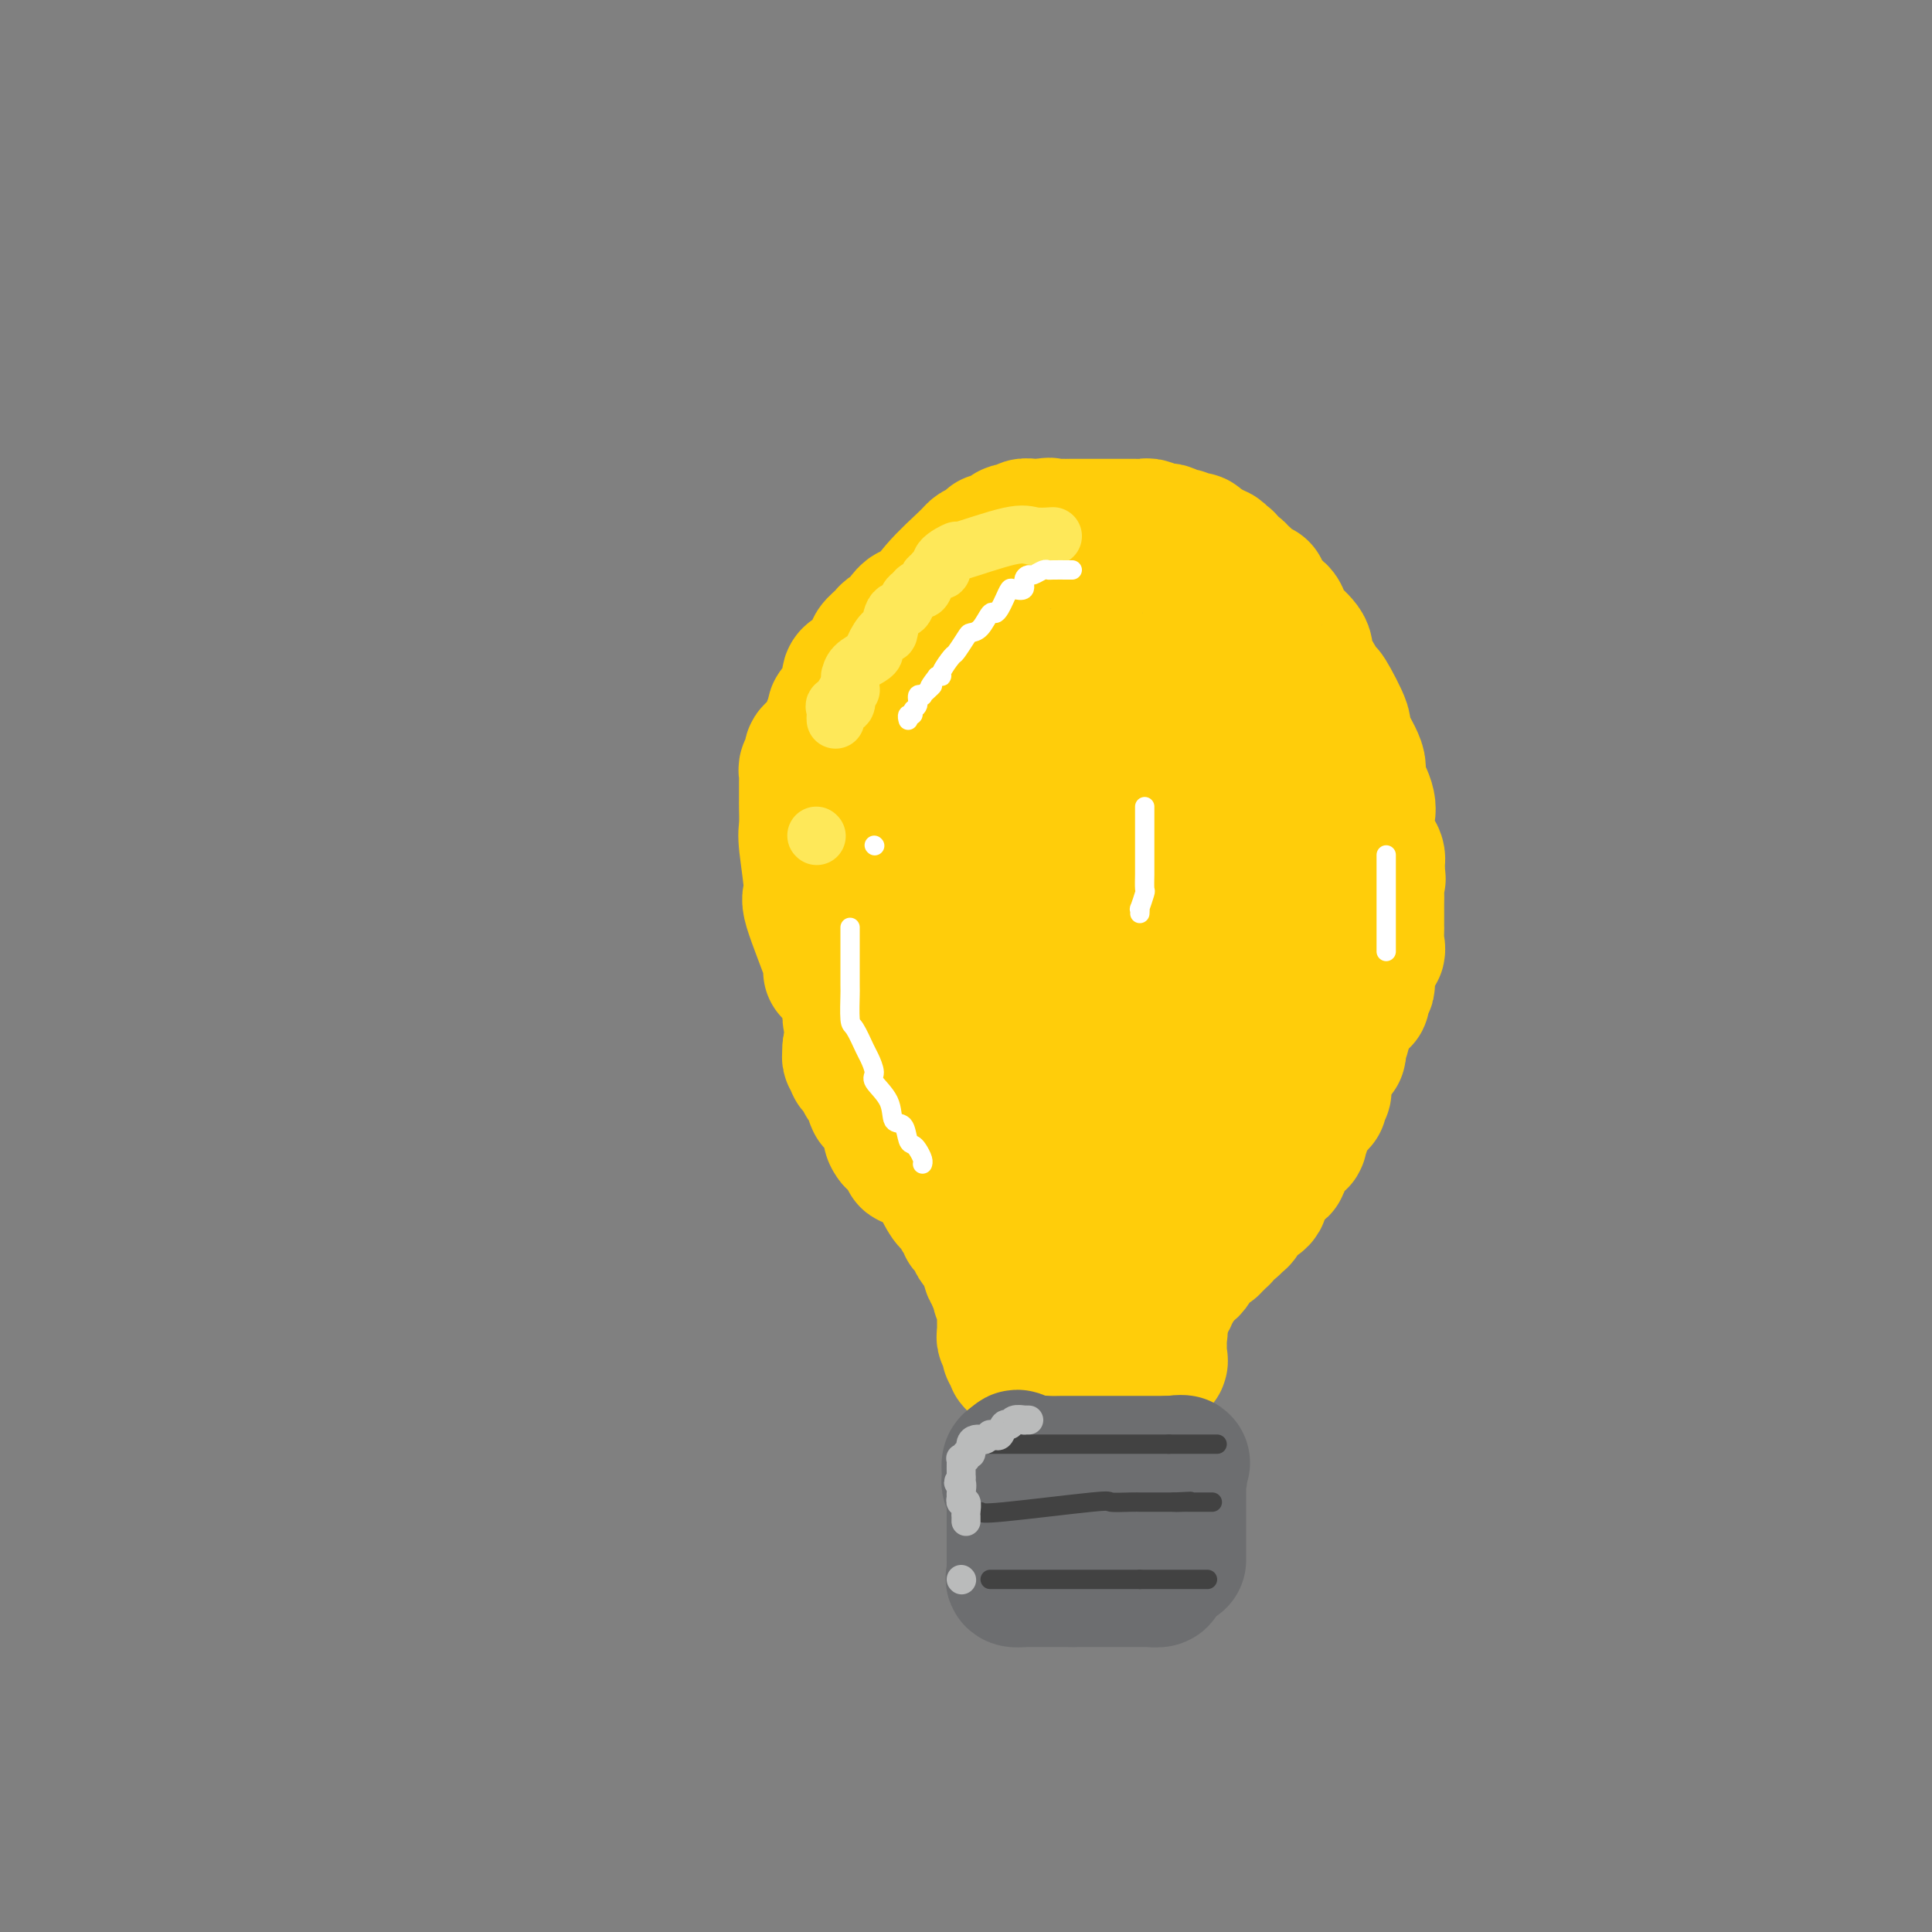 <svg viewBox='0 0 400 400' version='1.1' xmlns='http://www.w3.org/2000/svg' xmlns:xlink='http://www.w3.org/1999/xlink'><rect x="0" y="0" width="400" height="400" fill="#808080" stroke="none"/><g fill='none' stroke='#FFCD0A' stroke-width='28' stroke-linecap='round' stroke-linejoin='round'><path d='M210,279c0.000,-0.333 0.000,-0.667 0,-1c0.000,-0.333 0.000,-0.667 0,-1c0.000,-0.333 0.000,-0.666 0,-1c0.000,-0.334 0.000,-0.671 0,-1c0.000,-0.329 0.000,-0.651 0,-1c0.000,-0.349 0.000,-0.726 0,-1c0.000,-0.274 0.000,-0.443 0,-1c0.000,-0.557 -0.000,-1.500 0,-2c0.000,-0.500 0.000,-0.558 0,-1c0.000,-0.442 0.000,-1.269 0,-2c0.000,-0.731 0.000,-1.365 0,-2'/><path d='M210,265c-0.001,-2.343 -0.004,-1.202 0,-1c0.004,0.202 0.015,-0.536 0,-1c-0.015,-0.464 -0.056,-0.654 0,-1c0.056,-0.346 0.207,-0.849 0,-1c-0.207,-0.151 -0.774,0.051 -1,0c-0.226,-0.051 -0.112,-0.354 0,-1c0.112,-0.646 0.223,-1.636 0,-2c-0.223,-0.364 -0.778,-0.104 -1,0c-0.222,0.104 -0.111,0.052 0,0'/><path d='M233,280c0.001,-0.334 0.001,-0.668 0,-1c-0.001,-0.332 -0.004,-0.663 0,-1c0.004,-0.337 0.015,-0.682 0,-1c-0.015,-0.318 -0.054,-0.610 0,-1c0.054,-0.390 0.203,-0.878 0,-1c-0.203,-0.122 -0.758,0.122 -1,0c-0.242,-0.122 -0.170,-0.609 0,-1c0.170,-0.391 0.438,-0.685 0,-1c-0.438,-0.315 -1.581,-0.651 -2,-1c-0.419,-0.349 -0.112,-0.709 0,-1c0.112,-0.291 0.030,-0.511 0,-1c-0.030,-0.489 -0.008,-1.247 0,-2c0.008,-0.753 0.002,-1.501 0,-2c-0.002,-0.499 -0.001,-0.750 0,-1'/><path d='M230,265c-0.464,-2.499 -0.124,-1.246 0,-1c0.124,0.246 0.033,-0.516 0,-1c-0.033,-0.484 -0.009,-0.689 0,-1c0.009,-0.311 0.002,-0.728 0,-1c-0.002,-0.272 -0.001,-0.400 0,-1c0.001,-0.600 0.000,-1.671 0,-2c-0.000,-0.329 -0.000,0.083 0,0c0.000,-0.083 0.000,-0.663 0,-1c-0.000,-0.337 -0.000,-0.433 0,-1c0.000,-0.567 0.000,-1.606 0,-2c-0.000,-0.394 -0.000,-0.145 0,0c0.000,0.145 0.000,0.184 0,0c-0.000,-0.184 -0.000,-0.592 0,-1'/><path d='M230,253c0.393,-1.857 1.375,-0.500 2,0c0.625,0.500 0.893,0.143 1,0c0.107,-0.143 0.054,-0.071 0,0'/><path d='M216,249c-0.979,-0.085 -1.958,-0.170 -4,-1c-2.042,-0.830 -5.148,-2.405 -7,-3c-1.852,-0.595 -2.451,-0.210 -3,0c-0.549,0.210 -1.050,0.245 -2,0c-0.950,-0.245 -2.350,-0.768 -3,-1c-0.650,-0.232 -0.551,-0.171 -1,0c-0.449,0.171 -1.445,0.452 -2,0c-0.555,-0.452 -0.670,-1.638 -1,-2c-0.330,-0.362 -0.876,0.100 -1,0c-0.124,-0.100 0.174,-0.763 0,-1c-0.174,-0.237 -0.821,-0.048 -1,0c-0.179,0.048 0.110,-0.047 0,0c-0.110,0.047 -0.620,0.234 -1,0c-0.380,-0.234 -0.629,-0.889 -1,-1c-0.371,-0.111 -0.862,0.321 -1,0c-0.138,-0.321 0.078,-1.394 0,-2c-0.078,-0.606 -0.451,-0.745 -1,-1c-0.549,-0.255 -1.275,-0.628 -2,-1'/><path d='M185,236c-1.332,-1.648 -0.163,-1.768 0,-2c0.163,-0.232 -0.682,-0.577 -1,-1c-0.318,-0.423 -0.110,-0.923 0,-1c0.110,-0.077 0.120,0.268 0,0c-0.120,-0.268 -0.371,-1.151 -1,-2c-0.629,-0.849 -1.637,-1.666 -2,-2c-0.363,-0.334 -0.082,-0.184 0,0c0.082,0.184 -0.034,0.404 0,0c0.034,-0.404 0.219,-1.432 0,-2c-0.219,-0.568 -0.841,-0.677 -1,-1c-0.159,-0.323 0.146,-0.860 0,-1c-0.146,-0.140 -0.743,0.117 -1,0c-0.257,-0.117 -0.173,-0.610 0,-1c0.173,-0.390 0.435,-0.678 0,-1c-0.435,-0.322 -1.567,-0.677 -2,-1c-0.433,-0.323 -0.169,-0.612 0,-1c0.169,-0.388 0.241,-0.875 0,-1c-0.241,-0.125 -0.797,0.111 -1,0c-0.203,-0.111 -0.055,-0.568 0,-1c0.055,-0.432 0.016,-0.838 0,-1c-0.016,-0.162 -0.008,-0.081 0,0'/><path d='M176,217c0.000,0.000 0.100,0.100 0.1,0.1'/><path d='M172,192c0.000,0.000 0.100,0.100 0.1,0.1'/><path d='M172,192c0.000,0.000 0.100,0.100 0.1,0.1'/><path d='M172,201c0.461,0.346 0.922,0.692 0,-2c-0.922,-2.692 -3.228,-8.420 -4,-11c-0.772,-2.580 -0.011,-2.010 0,-4c0.011,-1.990 -0.729,-6.540 -1,-9c-0.271,-2.460 -0.073,-2.830 0,-4c0.073,-1.170 0.019,-3.140 0,-4c-0.019,-0.860 -0.005,-0.612 0,-1c0.005,-0.388 0.002,-1.413 0,-2c-0.002,-0.587 -0.001,-0.735 0,-1c0.001,-0.265 0.004,-0.649 0,-1c-0.004,-0.351 -0.015,-0.671 0,-1c0.015,-0.329 0.056,-0.666 0,-1c-0.056,-0.334 -0.210,-0.665 0,-1c0.210,-0.335 0.785,-0.674 1,-1c0.215,-0.326 0.069,-0.640 0,-1c-0.069,-0.360 -0.060,-0.767 0,-1c0.060,-0.233 0.170,-0.294 1,-1c0.830,-0.706 2.380,-2.059 3,-3c0.620,-0.941 0.310,-1.471 0,-2'/><path d='M172,150c1.034,-2.102 1.119,-1.856 1,-2c-0.119,-0.144 -0.441,-0.676 0,-1c0.441,-0.324 1.645,-0.438 2,-1c0.355,-0.562 -0.141,-1.573 0,-2c0.141,-0.427 0.918,-0.272 1,-1c0.082,-0.728 -0.530,-2.341 0,-3c0.530,-0.659 2.201,-0.365 3,-1c0.799,-0.635 0.725,-2.199 1,-3c0.275,-0.801 0.898,-0.837 1,-1c0.102,-0.163 -0.316,-0.452 0,-1c0.316,-0.548 1.368,-1.355 2,-2c0.632,-0.645 0.844,-1.128 1,-1c0.156,0.128 0.255,0.869 1,0c0.745,-0.869 2.136,-3.347 3,-4c0.864,-0.653 1.201,0.518 2,0c0.799,-0.518 2.059,-2.725 4,-5c1.941,-2.275 4.562,-4.617 6,-6c1.438,-1.383 1.694,-1.806 2,-2c0.306,-0.194 0.663,-0.160 1,0c0.337,0.160 0.654,0.446 1,0c0.346,-0.446 0.721,-1.622 1,-2c0.279,-0.378 0.461,0.043 1,0c0.539,-0.043 1.435,-0.551 2,-1c0.565,-0.449 0.798,-0.838 1,-1c0.202,-0.162 0.372,-0.096 1,0c0.628,0.096 1.715,0.222 2,0c0.285,-0.222 -0.231,-0.790 0,-1c0.231,-0.210 1.209,-0.060 2,0c0.791,0.060 1.396,0.030 2,0'/><path d='M216,109c1.896,-0.464 1.134,-0.124 1,0c-0.134,0.124 0.358,0.033 1,0c0.642,-0.033 1.432,-0.009 2,0c0.568,0.009 0.913,0.002 1,0c0.087,-0.002 -0.085,-0.001 0,0c0.085,0.001 0.425,0.000 1,0c0.575,-0.000 1.383,-0.000 2,0c0.617,0.000 1.043,0.000 1,0c-0.043,-0.000 -0.555,-0.000 0,0c0.555,0.000 2.176,0.000 3,0c0.824,-0.000 0.852,-0.000 1,0c0.148,0.000 0.416,0.000 1,0c0.584,-0.000 1.484,-0.000 2,0c0.516,0.000 0.649,0.000 1,0c0.351,-0.000 0.919,-0.001 1,0c0.081,0.001 -0.325,0.004 0,0c0.325,-0.004 1.383,-0.015 2,0c0.617,0.015 0.794,0.055 1,0c0.206,-0.055 0.440,-0.207 1,0c0.560,0.207 1.445,0.772 2,1c0.555,0.228 0.779,0.117 1,0c0.221,-0.117 0.441,-0.241 1,0c0.559,0.241 1.459,0.847 2,1c0.541,0.153 0.722,-0.148 1,0c0.278,0.148 0.652,0.743 1,1c0.348,0.257 0.671,0.174 1,0c0.329,-0.174 0.666,-0.438 1,0c0.334,0.438 0.667,1.580 1,2c0.333,0.420 0.667,0.120 1,0c0.333,-0.120 0.667,-0.060 1,0'/><path d='M251,114c2.499,0.930 1.247,0.756 1,1c-0.247,0.244 0.511,0.906 1,1c0.489,0.094 0.709,-0.379 1,0c0.291,0.379 0.654,1.612 1,2c0.346,0.388 0.675,-0.068 1,0c0.325,0.068 0.646,0.660 1,1c0.354,0.340 0.742,0.428 1,1c0.258,0.572 0.387,1.629 1,2c0.613,0.371 1.709,0.058 2,0c0.291,-0.058 -0.223,0.140 0,1c0.223,0.860 1.181,2.384 2,3c0.819,0.616 1.497,0.326 2,1c0.503,0.674 0.829,2.312 1,3c0.171,0.688 0.187,0.424 1,1c0.813,0.576 2.425,1.991 3,3c0.575,1.009 0.114,1.613 0,2c-0.114,0.387 0.120,0.557 1,2c0.880,1.443 2.405,4.159 3,5c0.595,0.841 0.259,-0.192 1,1c0.741,1.192 2.560,4.609 3,6c0.440,1.391 -0.499,0.758 0,2c0.499,1.242 2.435,4.361 3,6c0.565,1.639 -0.240,1.800 0,3c0.240,1.200 1.526,3.441 2,5c0.474,1.559 0.134,2.438 0,3c-0.134,0.562 -0.064,0.809 0,2c0.064,1.191 0.122,3.328 0,4c-0.122,0.672 -0.424,-0.119 0,0c0.424,0.119 1.576,1.147 2,2c0.424,0.853 0.121,1.529 0,2c-0.121,0.471 -0.061,0.735 0,1'/><path d='M285,180c0.619,3.490 0.166,1.215 0,1c-0.166,-0.215 -0.044,1.630 0,3c0.044,1.370 0.012,2.264 0,3c-0.012,0.736 -0.004,1.313 0,2c0.004,0.687 0.003,1.485 0,2c-0.003,0.515 -0.008,0.749 0,1c0.008,0.251 0.030,0.519 0,1c-0.030,0.481 -0.113,1.175 0,2c0.113,0.825 0.423,1.780 0,2c-0.423,0.220 -1.577,-0.297 -2,0c-0.423,0.297 -0.114,1.407 0,2c0.114,0.593 0.031,0.670 0,1c-0.031,0.330 -0.012,0.915 0,1c0.012,0.085 0.017,-0.328 0,0c-0.017,0.328 -0.057,1.399 0,2c0.057,0.601 0.210,0.734 0,1c-0.210,0.266 -0.782,0.667 -1,1c-0.218,0.333 -0.082,0.600 0,1c0.082,0.400 0.108,0.934 0,1c-0.108,0.066 -0.352,-0.337 -1,0c-0.648,0.337 -1.701,1.415 -2,2c-0.299,0.585 0.154,0.677 0,1c-0.154,0.323 -0.916,0.878 -1,1c-0.084,0.122 0.510,-0.189 0,1c-0.510,1.189 -2.122,3.877 -3,5c-0.878,1.123 -1.020,0.682 -1,1c0.020,0.318 0.201,1.394 0,2c-0.201,0.606 -0.785,0.740 -1,1c-0.215,0.260 -0.061,0.646 0,1c0.061,0.354 0.031,0.677 0,1'/><path d='M273,223c-2.016,3.029 -2.057,0.600 -2,0c0.057,-0.600 0.213,0.628 0,1c-0.213,0.372 -0.794,-0.113 -1,0c-0.206,0.113 -0.039,0.823 0,1c0.039,0.177 -0.052,-0.178 0,0c0.052,0.178 0.248,0.889 0,1c-0.248,0.111 -0.940,-0.378 -1,0c-0.060,0.378 0.513,1.622 0,2c-0.513,0.378 -2.113,-0.111 -3,0c-0.887,0.111 -1.062,0.822 -1,1c0.062,0.178 0.361,-0.178 0,0c-0.361,0.178 -1.381,0.890 -2,1c-0.619,0.110 -0.836,-0.384 -1,0c-0.164,0.384 -0.276,1.644 -1,2c-0.724,0.356 -2.062,-0.193 -4,0c-1.938,0.193 -4.476,1.127 -6,2c-1.524,0.873 -2.035,1.683 -3,2c-0.965,0.317 -2.386,0.139 -3,0c-0.614,-0.139 -0.422,-0.240 -1,0c-0.578,0.240 -1.927,0.820 -3,1c-1.073,0.180 -1.869,-0.039 -3,0c-1.131,0.039 -2.596,0.336 -4,1c-1.404,0.664 -2.746,1.695 -4,2c-1.254,0.305 -2.418,-0.114 -4,0c-1.582,0.114 -3.581,0.762 -5,1c-1.419,0.238 -2.257,0.064 -4,0c-1.743,-0.064 -4.393,-0.020 -5,0c-0.607,0.020 0.827,0.016 0,0c-0.827,-0.016 -3.915,-0.043 -5,0c-1.085,0.043 -0.167,0.155 -1,0c-0.833,-0.155 -3.416,-0.578 -6,-1'/><path d='M200,240c-4.309,-0.887 -4.583,-2.604 -5,-4c-0.417,-1.396 -0.977,-2.470 -2,-3c-1.023,-0.530 -2.509,-0.516 -3,-1c-0.491,-0.484 0.012,-1.465 -1,-3c-1.012,-1.535 -3.538,-3.622 -5,-5c-1.462,-1.378 -1.860,-2.046 -3,-4c-1.140,-1.954 -3.021,-5.196 -4,-7c-0.979,-1.804 -1.054,-2.172 -1,-3c0.054,-0.828 0.239,-2.118 0,-4c-0.239,-1.882 -0.901,-4.358 -1,-5c-0.099,-0.642 0.366,0.549 0,0c-0.366,-0.549 -1.562,-2.838 -2,-4c-0.438,-1.162 -0.120,-1.198 0,-2c0.120,-0.802 0.040,-2.371 0,-3c-0.040,-0.629 -0.039,-0.317 0,-1c0.039,-0.683 0.116,-2.360 0,-3c-0.116,-0.640 -0.425,-0.244 0,-1c0.425,-0.756 1.585,-2.663 2,-4c0.415,-1.337 0.086,-2.105 1,-4c0.914,-1.895 3.072,-4.917 4,-7c0.928,-2.083 0.625,-3.227 1,-4c0.375,-0.773 1.428,-1.176 2,-2c0.572,-0.824 0.663,-2.070 1,-3c0.337,-0.930 0.921,-1.544 1,-2c0.079,-0.456 -0.345,-0.754 0,-1c0.345,-0.246 1.461,-0.440 2,-1c0.539,-0.560 0.501,-1.484 1,-2c0.499,-0.516 1.536,-0.623 2,-1c0.464,-0.377 0.356,-1.025 1,-2c0.644,-0.975 2.041,-2.279 3,-3c0.959,-0.721 1.479,-0.861 2,-1'/><path d='M196,150c2.744,-3.513 2.103,-3.296 2,-3c-0.103,0.296 0.330,0.670 1,0c0.670,-0.670 1.576,-2.385 2,-3c0.424,-0.615 0.364,-0.130 1,0c0.636,0.130 1.966,-0.094 3,-1c1.034,-0.906 1.770,-2.493 2,-3c0.230,-0.507 -0.046,0.067 1,0c1.046,-0.067 3.416,-0.773 4,-1c0.584,-0.227 -0.616,0.027 0,0c0.616,-0.027 3.048,-0.333 4,-1c0.952,-0.667 0.423,-1.695 1,-2c0.577,-0.305 2.259,0.115 4,0c1.741,-0.115 3.541,-0.763 4,-1c0.459,-0.237 -0.423,-0.064 0,0c0.423,0.064 2.153,0.017 3,0c0.847,-0.017 0.813,-0.005 1,0c0.187,0.005 0.597,0.001 1,0c0.403,-0.001 0.800,-0.001 2,0c1.200,0.001 3.202,0.002 4,0c0.798,-0.002 0.392,-0.007 1,0c0.608,0.007 2.229,0.027 3,0c0.771,-0.027 0.691,-0.102 1,0c0.309,0.102 1.008,0.382 2,1c0.992,0.618 2.276,1.573 3,2c0.724,0.427 0.888,0.326 2,1c1.112,0.674 3.171,2.124 4,3c0.829,0.876 0.429,1.180 1,2c0.571,0.820 2.112,2.158 3,3c0.888,0.842 1.124,1.188 2,3c0.876,1.812 2.393,5.089 3,7c0.607,1.911 0.303,2.455 0,3'/><path d='M261,160c1.724,3.845 1.534,4.457 2,6c0.466,1.543 1.589,4.018 2,5c0.411,0.982 0.110,0.472 0,1c-0.110,0.528 -0.029,2.096 0,3c0.029,0.904 0.007,1.146 0,2c-0.007,0.854 0.000,2.319 0,3c-0.000,0.681 -0.008,0.576 0,1c0.008,0.424 0.031,1.375 0,3c-0.031,1.625 -0.118,3.925 0,5c0.118,1.075 0.439,0.927 0,3c-0.439,2.073 -1.639,6.368 -2,8c-0.361,1.632 0.118,0.602 0,1c-0.118,0.398 -0.832,2.224 -1,3c-0.168,0.776 0.209,0.500 0,1c-0.209,0.500 -1.006,1.774 -1,2c0.006,0.226 0.814,-0.598 0,0c-0.814,0.598 -3.249,2.618 -5,4c-1.751,1.382 -2.818,2.125 -5,3c-2.182,0.875 -5.481,1.881 -8,3c-2.519,1.119 -4.259,2.353 -5,3c-0.741,0.647 -0.482,0.709 -2,1c-1.518,0.291 -4.811,0.810 -6,1c-1.189,0.190 -0.273,0.052 -1,0c-0.727,-0.052 -3.097,-0.016 -4,0c-0.903,0.016 -0.340,0.012 -1,0c-0.660,-0.012 -2.545,-0.034 -3,0c-0.455,0.034 0.519,0.122 0,0c-0.519,-0.122 -2.531,-0.455 -4,-1c-1.469,-0.545 -2.396,-1.300 -3,-2c-0.604,-0.700 -0.887,-1.343 -2,-3c-1.113,-1.657 -3.057,-4.329 -5,-7'/><path d='M207,209c-2.348,-4.323 -3.218,-9.131 -4,-12c-0.782,-2.869 -1.478,-3.799 -2,-5c-0.522,-1.201 -0.871,-2.673 -1,-4c-0.129,-1.327 -0.037,-2.507 0,-4c0.037,-1.493 0.021,-3.297 0,-4c-0.021,-0.703 -0.046,-0.303 0,-1c0.046,-0.697 0.165,-2.490 0,-3c-0.165,-0.510 -0.613,0.262 0,-1c0.613,-1.262 2.288,-4.558 3,-6c0.712,-1.442 0.462,-1.030 1,-2c0.538,-0.970 1.862,-3.322 3,-5c1.138,-1.678 2.088,-2.683 3,-3c0.912,-0.317 1.787,0.055 2,0c0.213,-0.055 -0.237,-0.536 0,-1c0.237,-0.464 1.160,-0.910 2,-1c0.840,-0.090 1.598,0.175 2,0c0.402,-0.175 0.450,-0.790 2,-1c1.550,-0.210 4.603,-0.014 6,0c1.397,0.014 1.137,-0.154 2,0c0.863,0.154 2.850,0.630 4,1c1.150,0.370 1.465,0.634 2,1c0.535,0.366 1.291,0.833 2,1c0.709,0.167 1.371,0.033 2,1c0.629,0.967 1.227,3.037 2,6c0.773,2.963 1.723,6.821 2,9c0.277,2.179 -0.120,2.679 0,5c0.120,2.321 0.756,6.462 1,8c0.244,1.538 0.096,0.474 0,1c-0.096,0.526 -0.141,2.642 0,4c0.141,1.358 0.469,1.960 0,3c-0.469,1.040 -1.734,2.520 -3,4'/><path d='M238,200c-1.395,2.879 -3.382,4.077 -4,5c-0.618,0.923 0.134,1.572 0,2c-0.134,0.428 -1.154,0.636 -2,1c-0.846,0.364 -1.520,0.885 -2,1c-0.480,0.115 -0.768,-0.176 -1,0c-0.232,0.176 -0.408,0.819 -1,1c-0.592,0.181 -1.598,-0.100 -2,0c-0.402,0.100 -0.199,0.582 -1,0c-0.801,-0.582 -2.607,-2.228 -4,-5c-1.393,-2.772 -2.373,-6.671 -3,-8c-0.627,-1.329 -0.899,-0.090 -1,0c-0.101,0.090 -0.030,-0.971 0,-2c0.030,-1.029 0.018,-2.027 0,-4c-0.018,-1.973 -0.044,-4.922 0,-6c0.044,-1.078 0.157,-0.287 1,-1c0.843,-0.713 2.414,-2.931 3,-4c0.586,-1.069 0.185,-0.991 0,-1c-0.185,-0.009 -0.156,-0.106 0,0c0.156,0.106 0.438,0.416 1,0c0.562,-0.416 1.405,-1.556 2,-2c0.595,-0.444 0.943,-0.191 1,0c0.057,0.191 -0.177,0.321 0,0c0.177,-0.321 0.765,-1.092 1,0c0.235,1.092 0.118,4.046 0,7'/><path d='M226,184c0.096,3.922 -0.665,10.228 -1,13c-0.335,2.772 -0.244,2.009 -1,4c-0.756,1.991 -2.361,6.736 -3,9c-0.639,2.264 -0.314,2.047 -1,3c-0.686,0.953 -2.384,3.078 -3,4c-0.616,0.922 -0.151,0.642 0,1c0.151,0.358 -0.012,1.353 0,2c0.012,0.647 0.200,0.947 0,1c-0.200,0.053 -0.786,-0.139 -1,0c-0.214,0.139 -0.055,0.611 0,1c0.055,0.389 0.007,0.694 0,1c-0.007,0.306 0.027,0.611 0,1c-0.027,0.389 -0.116,0.861 0,1c0.116,0.139 0.435,-0.054 0,0c-0.435,0.054 -1.626,0.354 -2,1c-0.374,0.646 0.068,1.637 0,2c-0.068,0.363 -0.645,0.097 -1,0c-0.355,-0.097 -0.487,-0.023 -1,0c-0.513,0.023 -1.406,-0.003 -2,0c-0.594,0.003 -0.891,0.035 -1,0c-0.109,-0.035 -0.032,-0.137 -1,0c-0.968,0.137 -2.981,0.512 -4,0c-1.019,-0.512 -1.044,-1.911 -2,-3c-0.956,-1.089 -2.844,-1.869 -4,-4c-1.156,-2.131 -1.580,-5.612 -2,-7c-0.420,-1.388 -0.834,-0.682 -1,-1c-0.166,-0.318 -0.083,-1.659 0,-3'/><path d='M195,210c-1.392,-2.962 -0.373,-1.368 0,-1c0.373,0.368 0.100,-0.489 0,-1c-0.100,-0.511 -0.027,-0.676 0,-1c0.027,-0.324 0.008,-0.807 0,-1c-0.008,-0.193 -0.004,-0.097 0,0'/><path d='M238,249c0.000,-0.450 0.000,-0.901 0,0c0.000,0.901 0.000,3.152 0,4c0.000,0.848 0.000,0.292 0,1c0.000,0.708 -0.000,2.680 0,4c0.000,1.320 0.000,1.989 0,3c-0.000,1.011 -0.000,2.365 0,3c0.000,0.635 0.000,0.551 0,1c0.000,0.449 0.000,1.430 0,2c-0.000,0.570 -0.000,0.730 0,1c0.000,0.270 0.000,0.650 0,1c-0.000,0.350 0.000,0.671 0,1c0.000,0.329 -0.000,0.665 0,1c0.000,0.335 0.000,0.667 0,1c0.000,0.333 0.000,0.667 0,1c0.000,0.333 0.000,0.667 0,1'/><path d='M238,274c0.453,3.985 1.586,1.449 2,1c0.414,-0.449 0.110,1.189 0,2c-0.110,0.811 -0.028,0.795 0,1c0.028,0.205 -0.000,0.629 0,1c0.000,0.371 0.029,0.688 0,1c-0.029,0.312 -0.116,0.620 0,1c0.116,0.380 0.436,0.834 0,1c-0.436,0.166 -1.627,0.044 -2,0c-0.373,-0.044 0.073,-0.012 0,0c-0.073,0.012 -0.664,0.003 -1,0c-0.336,-0.003 -0.417,-0.001 -1,0c-0.583,0.001 -1.666,0.000 -2,0c-0.334,-0.000 0.083,-0.000 0,0c-0.083,0.000 -0.666,0.000 -1,0c-0.334,-0.000 -0.417,-0.000 -1,0c-0.583,0.000 -1.664,0.000 -2,0c-0.336,-0.000 0.075,-0.000 0,0c-0.075,0.000 -0.636,0.000 -1,0c-0.364,-0.000 -0.533,-0.000 -1,0c-0.467,0.000 -1.234,0.000 -2,0'/><path d='M226,282c-2.092,0.000 -1.321,0.000 -1,0c0.321,0.000 0.192,0.000 0,0c-0.192,0.000 -0.446,-0.000 -1,0c-0.554,0.000 -1.409,0.000 -2,0c-0.591,0.000 -0.917,0.000 -1,0c-0.083,0.000 0.079,0.000 0,0c-0.079,0.000 -0.398,0.000 -1,0c-0.602,0.000 -1.489,0.000 -2,0c-0.511,0.000 -0.648,0.000 -1,0c-0.352,0.000 -0.919,0.000 -1,0c-0.081,0.000 0.324,0.000 0,0c-0.324,0.000 -1.378,0.000 -2,0c-0.622,0.000 -0.811,0.000 -1,0'/><path d='M213,282c-2.271,0.003 -1.450,0.012 -1,0c0.450,-0.012 0.527,-0.045 0,0c-0.527,0.045 -1.658,0.167 -2,0c-0.342,-0.167 0.106,-0.623 0,-1c-0.106,-0.377 -0.764,-0.675 -1,-1c-0.236,-0.325 -0.049,-0.679 0,-1c0.049,-0.321 -0.039,-0.611 0,-1c0.039,-0.389 0.207,-0.878 0,-1c-0.207,-0.122 -0.787,0.122 -1,0c-0.213,-0.122 -0.057,-0.610 0,-1c0.057,-0.390 0.015,-0.682 0,-1c-0.015,-0.318 -0.004,-0.663 0,-1c0.004,-0.337 0.002,-0.668 0,-1c-0.002,-0.332 -0.005,-0.667 0,-1c0.005,-0.333 0.016,-0.666 0,-1c-0.016,-0.334 -0.060,-0.670 0,-1c0.060,-0.330 0.222,-0.656 0,-1c-0.222,-0.344 -0.829,-0.708 -1,-1c-0.171,-0.292 0.094,-0.512 0,-1c-0.094,-0.488 -0.547,-1.244 -1,-2'/><path d='M206,265c-0.559,-2.808 0.042,-1.329 0,-1c-0.042,0.329 -0.729,-0.494 -1,-1c-0.271,-0.506 -0.128,-0.695 0,-1c0.128,-0.305 0.240,-0.726 0,-1c-0.240,-0.274 -0.834,-0.401 -1,-1c-0.166,-0.599 0.095,-1.671 0,-2c-0.095,-0.329 -0.546,0.083 -1,0c-0.454,-0.083 -0.910,-0.662 -1,-1c-0.090,-0.338 0.187,-0.433 0,-1c-0.187,-0.567 -0.837,-1.604 -1,-2c-0.163,-0.396 0.163,-0.151 0,0c-0.163,0.151 -0.813,0.208 -1,0c-0.187,-0.208 0.091,-0.682 0,-1c-0.091,-0.318 -0.549,-0.479 -1,-1c-0.451,-0.521 -0.895,-1.400 -1,-2c-0.105,-0.600 0.130,-0.920 0,-1c-0.130,-0.080 -0.626,0.082 -1,0c-0.374,-0.082 -0.626,-0.407 -1,-1c-0.374,-0.593 -0.871,-1.455 -1,-2c-0.129,-0.545 0.110,-0.773 0,-1c-0.110,-0.227 -0.568,-0.454 -1,-1c-0.432,-0.546 -0.838,-1.410 -1,-2c-0.162,-0.590 -0.081,-0.904 0,-1c0.081,-0.096 0.163,0.027 0,0c-0.163,-0.027 -0.569,-0.203 -1,-1c-0.431,-0.797 -0.885,-2.215 -1,-3c-0.115,-0.785 0.110,-0.939 0,-1c-0.110,-0.061 -0.555,-0.031 -1,0'/><path d='M190,236c-2.636,-5.107 -1.226,-3.375 -1,-3c0.226,0.375 -0.732,-0.606 -1,-1c-0.268,-0.394 0.154,-0.201 0,0c-0.154,0.201 -0.882,0.410 -1,0c-0.118,-0.410 0.375,-1.438 0,-2c-0.375,-0.562 -1.619,-0.656 -2,-1c-0.381,-0.344 0.100,-0.936 0,-1c-0.100,-0.064 -0.783,0.401 -1,0c-0.217,-0.401 0.030,-1.666 0,-2c-0.030,-0.334 -0.337,0.265 -1,0c-0.663,-0.265 -1.681,-1.395 -2,-2c-0.319,-0.605 0.060,-0.687 0,-1c-0.060,-0.313 -0.560,-0.858 -1,-1c-0.440,-0.142 -0.822,0.118 -1,0c-0.178,-0.118 -0.153,-0.613 0,-1c0.153,-0.387 0.433,-0.667 0,-1c-0.433,-0.333 -1.580,-0.719 -2,-1c-0.420,-0.281 -0.112,-0.457 0,-1c0.112,-0.543 0.030,-1.452 0,-2c-0.030,-0.548 -0.008,-0.734 0,-1c0.008,-0.266 0.002,-0.610 0,-1c-0.002,-0.390 -0.001,-0.826 0,-1c0.001,-0.174 0.000,-0.087 0,0'/><path d='M234,277c-0.001,-0.317 -0.002,-0.634 0,-1c0.002,-0.366 0.007,-0.779 0,-1c-0.007,-0.221 -0.026,-0.248 0,-1c0.026,-0.752 0.097,-2.228 0,-3c-0.097,-0.772 -0.362,-0.841 0,-1c0.362,-0.159 1.351,-0.407 2,-1c0.649,-0.593 0.957,-1.530 1,-2c0.043,-0.470 -0.181,-0.473 0,-1c0.181,-0.527 0.766,-1.579 1,-2c0.234,-0.421 0.117,-0.210 0,0'/><path d='M238,264c0.493,-2.412 -0.275,-1.942 0,-2c0.275,-0.058 1.595,-0.644 2,-1c0.405,-0.356 -0.103,-0.481 0,-1c0.103,-0.519 0.816,-1.430 1,-2c0.184,-0.570 -0.162,-0.797 0,-1c0.162,-0.203 0.831,-0.382 1,-1c0.169,-0.618 -0.162,-1.675 0,-2c0.162,-0.325 0.817,0.081 1,0c0.183,-0.081 -0.106,-0.648 0,-1c0.106,-0.352 0.605,-0.489 1,-1c0.395,-0.511 0.684,-1.397 1,-2c0.316,-0.603 0.658,-0.922 1,-1c0.342,-0.078 0.684,0.084 1,0c0.316,-0.084 0.606,-0.415 1,-1c0.394,-0.585 0.893,-1.424 1,-2c0.107,-0.576 -0.179,-0.888 0,-1c0.179,-0.112 0.821,-0.024 1,0c0.179,0.024 -0.106,-0.017 0,0c0.106,0.017 0.602,0.092 1,0c0.398,-0.092 0.698,-0.351 1,-1c0.302,-0.649 0.607,-1.690 1,-2c0.393,-0.310 0.875,0.109 1,0c0.125,-0.109 -0.107,-0.745 0,-1c0.107,-0.255 0.554,-0.127 1,0'/><path d='M255,241c2.173,-2.134 1.104,-0.968 1,-1c-0.104,-0.032 0.756,-1.261 1,-2c0.244,-0.739 -0.127,-0.990 0,-1c0.127,-0.010 0.753,0.219 1,0c0.247,-0.219 0.117,-0.886 0,-1c-0.117,-0.114 -0.220,0.325 0,0c0.220,-0.325 0.763,-1.413 1,-2c0.237,-0.587 0.168,-0.673 0,-1c-0.168,-0.327 -0.435,-0.895 0,-1c0.435,-0.105 1.571,0.252 2,0c0.429,-0.252 0.151,-1.114 0,-2c-0.151,-0.886 -0.176,-1.795 0,-2c0.176,-0.205 0.554,0.296 1,0c0.446,-0.296 0.961,-1.388 1,-2c0.039,-0.612 -0.396,-0.742 0,-1c0.396,-0.258 1.625,-0.643 2,-1c0.375,-0.357 -0.102,-0.687 0,-1c0.102,-0.313 0.784,-0.609 1,-1c0.216,-0.391 -0.035,-0.878 0,-1c0.035,-0.122 0.356,0.121 1,0c0.644,-0.121 1.613,-0.606 2,-1c0.387,-0.394 0.194,-0.697 0,-1'/><path d='M269,219c2.333,-3.667 1.167,-1.833 0,0'/><path d='M234,277c0.000,0.000 2.000,0.000 2,0'/><path d='M236,277c0.531,0.043 0.860,0.151 1,0c0.140,-0.151 0.091,-0.561 0,-1c-0.091,-0.439 -0.222,-0.906 0,-1c0.222,-0.094 0.799,0.186 1,0c0.201,-0.186 0.026,-0.837 0,-1c-0.026,-0.163 0.097,0.163 0,0c-0.097,-0.163 -0.414,-0.813 0,-1c0.414,-0.187 1.560,0.091 2,0c0.440,-0.091 0.174,-0.549 0,-1c-0.174,-0.451 -0.257,-0.894 0,-1c0.257,-0.106 0.852,0.125 1,0c0.148,-0.125 -0.153,-0.607 0,-1c0.153,-0.393 0.758,-0.697 1,-1c0.242,-0.303 0.121,-0.606 0,-1c-0.121,-0.394 -0.243,-0.880 0,-1c0.243,-0.120 0.853,0.125 1,0c0.147,-0.125 -0.167,-0.621 0,-1c0.167,-0.379 0.814,-0.640 1,-1c0.186,-0.360 -0.090,-0.817 0,-1c0.090,-0.183 0.545,-0.091 1,0'/><path d='M245,264c1.555,-2.191 0.941,-1.169 1,-1c0.059,0.169 0.790,-0.515 1,-1c0.210,-0.485 -0.103,-0.771 0,-1c0.103,-0.229 0.620,-0.400 1,-1c0.380,-0.600 0.623,-1.629 1,-2c0.377,-0.371 0.890,-0.084 1,0c0.110,0.084 -0.182,-0.034 0,0c0.182,0.034 0.837,0.221 1,0c0.163,-0.221 -0.168,-0.852 0,-1c0.168,-0.148 0.834,0.185 1,0c0.166,-0.185 -0.166,-0.887 0,-1c0.166,-0.113 0.832,0.363 1,0c0.168,-0.363 -0.163,-1.565 0,-2c0.163,-0.435 0.818,-0.105 1,0c0.182,0.105 -0.110,-0.017 0,0c0.110,0.017 0.621,0.172 1,0c0.379,-0.172 0.625,-0.673 1,-1c0.375,-0.327 0.879,-0.482 1,-1c0.121,-0.518 -0.140,-1.399 0,-2c0.140,-0.601 0.681,-0.921 1,-1c0.319,-0.079 0.415,0.082 1,0c0.585,-0.082 1.657,-0.407 2,-1c0.343,-0.593 -0.045,-1.455 0,-2c0.045,-0.545 0.522,-0.772 1,-1'/><path d='M262,245c2.561,-2.913 0.462,-0.694 0,0c-0.462,0.694 0.712,-0.137 1,-1c0.288,-0.863 -0.310,-1.757 0,-2c0.310,-0.243 1.527,0.165 2,0c0.473,-0.165 0.203,-0.903 0,-1c-0.203,-0.097 -0.338,0.447 0,0c0.338,-0.447 1.148,-1.886 2,-3c0.852,-1.114 1.745,-1.904 2,-2c0.255,-0.096 -0.129,0.502 0,0c0.129,-0.502 0.770,-2.106 1,-3c0.230,-0.894 0.048,-1.080 0,-1c-0.048,0.080 0.038,0.424 0,0c-0.038,-0.424 -0.199,-1.617 0,-2c0.199,-0.383 0.757,0.043 1,0c0.243,-0.043 0.169,-0.555 0,-1c-0.169,-0.445 -0.434,-0.822 0,-1c0.434,-0.178 1.566,-0.156 2,0c0.434,0.156 0.169,0.445 0,0c-0.169,-0.445 -0.241,-1.625 0,-2c0.241,-0.375 0.796,0.054 1,0c0.204,-0.054 0.058,-0.592 0,-1c-0.058,-0.408 -0.029,-0.687 0,-1c0.029,-0.313 0.058,-0.661 0,-1c-0.058,-0.339 -0.204,-0.669 0,-1c0.204,-0.331 0.758,-0.665 1,-1c0.242,-0.335 0.174,-0.673 0,-1c-0.174,-0.327 -0.453,-0.643 0,-1c0.453,-0.357 1.637,-0.756 2,-1c0.363,-0.244 -0.095,-0.335 0,-1c0.095,-0.665 0.741,-1.904 1,-3c0.259,-1.096 0.129,-2.048 0,-3'/><path d='M278,211c0.774,-3.284 0.207,-2.995 0,-3c-0.207,-0.005 -0.056,-0.305 0,-1c0.056,-0.695 0.015,-1.783 0,-3c-0.015,-1.217 -0.004,-2.561 0,-3c0.004,-0.439 0.001,0.027 0,0c-0.001,-0.027 -0.000,-0.546 0,-1c0.000,-0.454 0.000,-0.844 0,-1c-0.000,-0.156 -0.000,-0.078 0,0'/></g>
<g fill='none' stroke='#FEE859' stroke-width='12' stroke-linecap='round' stroke-linejoin='round'><path d='M218,111c-1.426,0.094 -2.853,0.188 -4,0c-1.147,-0.188 -2.016,-0.659 -5,0c-2.984,0.659 -8.085,2.449 -10,3c-1.915,0.551 -0.646,-0.136 -1,0c-0.354,0.136 -2.333,1.096 -3,2c-0.667,0.904 -0.024,1.753 0,2c0.024,0.247 -0.571,-0.106 -1,0c-0.429,0.106 -0.692,0.673 -1,1c-0.308,0.327 -0.660,0.415 -1,1c-0.340,0.585 -0.667,1.667 -1,2c-0.333,0.333 -0.670,-0.083 -1,0c-0.330,0.083 -0.652,0.665 -1,1c-0.348,0.335 -0.722,0.423 -1,1c-0.278,0.577 -0.460,1.643 -1,2c-0.540,0.357 -1.437,0.004 -2,1c-0.563,0.996 -0.793,3.341 -1,4c-0.207,0.659 -0.391,-0.368 -1,0c-0.609,0.368 -1.641,2.131 -2,3c-0.359,0.869 -0.044,0.844 0,1c0.044,0.156 -0.184,0.492 -1,1c-0.816,0.508 -2.219,1.188 -3,2c-0.781,0.812 -0.941,1.757 -1,2c-0.059,0.243 -0.017,-0.216 0,0c0.017,0.216 0.008,1.108 0,2'/><path d='M176,142c-2.881,4.179 -0.583,1.627 0,1c0.583,-0.627 -0.548,0.672 -1,1c-0.452,0.328 -0.226,-0.316 0,0c0.226,0.316 0.453,1.591 0,2c-0.453,0.409 -1.585,-0.048 -2,0c-0.415,0.048 -0.111,0.600 0,1c0.111,0.400 0.030,0.646 0,1c-0.030,0.354 -0.009,0.815 0,1c0.009,0.185 0.004,0.092 0,0'/><path d='M169,173c0.000,0.000 0.100,0.100 0.1,0.1'/></g>
<g fill='none' stroke='#FFFFFF' stroke-width='4' stroke-linecap='round' stroke-linejoin='round'><path d='M176,192c-0.000,0.176 -0.001,0.352 0,1c0.001,0.648 0.002,1.767 0,4c-0.002,2.233 -0.008,5.579 0,7c0.008,1.421 0.029,0.918 0,2c-0.029,1.082 -0.108,3.750 0,5c0.108,1.250 0.404,1.082 1,2c0.596,0.918 1.491,2.923 2,4c0.509,1.077 0.632,1.228 1,2c0.368,0.772 0.981,2.166 1,3c0.019,0.834 -0.556,1.110 0,2c0.556,0.890 2.243,2.396 3,4c0.757,1.604 0.584,3.308 1,4c0.416,0.692 1.422,0.374 2,1c0.578,0.626 0.729,2.196 1,3c0.271,0.804 0.661,0.843 1,1c0.339,0.157 0.627,0.434 1,1c0.373,0.566 0.831,1.422 1,2c0.169,0.578 0.048,0.880 0,1c-0.048,0.120 -0.024,0.060 0,0'/><path d='M222,118c-0.109,0.002 -0.218,0.005 -1,0c-0.782,-0.005 -2.237,-0.016 -3,0c-0.763,0.016 -0.836,0.059 -1,0c-0.164,-0.059 -0.420,-0.218 -1,0c-0.580,0.218 -1.483,0.815 -2,1c-0.517,0.185 -0.649,-0.043 -1,0c-0.351,0.043 -0.920,0.357 -1,1c-0.080,0.643 0.329,1.615 0,2c-0.329,0.385 -1.398,0.185 -2,0c-0.602,-0.185 -0.738,-0.354 -1,0c-0.262,0.354 -0.650,1.229 -1,2c-0.350,0.771 -0.661,1.436 -1,2c-0.339,0.564 -0.706,1.028 -1,1c-0.294,-0.028 -0.517,-0.546 -1,0c-0.483,0.546 -1.227,2.158 -2,3c-0.773,0.842 -1.574,0.915 -2,1c-0.426,0.085 -0.478,0.180 -1,1c-0.522,0.820 -1.516,2.363 -2,3c-0.484,0.637 -0.460,0.367 -1,1c-0.540,0.633 -1.645,2.171 -2,3c-0.355,0.829 0.042,0.951 0,1c-0.042,0.049 -0.521,0.024 -1,0'/><path d='M194,140c-2.504,3.193 -1.263,2.174 -1,2c0.263,-0.174 -0.450,0.496 -1,1c-0.550,0.504 -0.936,0.842 -1,1c-0.064,0.158 0.194,0.138 0,0c-0.194,-0.138 -0.840,-0.392 -1,0c-0.160,0.392 0.167,1.429 0,2c-0.167,0.571 -0.829,0.675 -1,1c-0.171,0.325 0.150,0.871 0,1c-0.150,0.129 -0.771,-0.157 -1,0c-0.229,0.157 -0.065,0.759 0,1c0.065,0.241 0.033,0.120 0,0'/><path d='M181,175c0.000,0.000 0.100,0.100 0.1,0.1'/><path d='M287,177c0.000,0.952 0.000,1.905 0,3c0.000,1.095 0.000,2.334 0,4c0.000,1.666 0.000,3.760 0,5c0.000,1.240 0.000,1.627 0,2c-0.000,0.373 0.000,0.730 0,1c0.000,0.270 0.000,0.451 0,1c0.000,0.549 0.000,1.467 0,2c0.000,0.533 0.000,0.682 0,1c0.000,0.318 0.000,0.805 0,1c0.000,0.195 0.000,0.097 0,0'/><path d='M237,167c-0.000,0.277 -0.000,0.555 0,2c0.000,1.445 0.001,4.058 0,6c-0.001,1.942 -0.004,3.211 0,4c0.004,0.789 0.015,1.096 0,2c-0.015,0.904 -0.057,2.404 0,3c0.057,0.596 0.211,0.290 0,1c-0.211,0.710 -0.789,2.438 -1,3c-0.211,0.562 -0.057,-0.041 0,0c0.057,0.041 0.016,0.726 0,1c-0.016,0.274 -0.008,0.137 0,0'/></g>
<g fill='none' stroke='#6D6E70' stroke-width='28' stroke-linecap='round' stroke-linejoin='round'><path d='M210,311c0.872,0.000 1.744,0.000 2,0c0.256,0.000 -0.104,0.000 0,0c0.104,0.000 0.672,0.000 1,0c0.328,0.000 0.414,0.000 1,0c0.586,0.000 1.670,0.000 2,0c0.330,0.000 -0.095,0.000 0,0c0.095,0.000 0.711,0.000 1,0c0.289,0.000 0.251,0.000 1,0c0.749,0.000 2.283,0.000 3,0c0.717,0.000 0.616,0.000 1,0c0.384,0.000 1.252,0.000 2,0c0.748,-0.000 1.376,0.000 2,0c0.624,0.000 1.245,0.000 2,0c0.755,-0.000 1.644,-0.000 2,0c0.356,0.000 0.178,0.000 0,0'/><path d='M230,311c3.505,0.000 2.267,0.000 2,0c-0.267,-0.000 0.435,-0.000 1,0c0.565,0.000 0.992,0.001 1,0c0.008,-0.001 -0.404,-0.003 0,0c0.404,0.003 1.624,0.011 2,0c0.376,-0.011 -0.091,-0.041 0,0c0.091,0.041 0.740,0.155 1,0c0.260,-0.155 0.130,-0.577 0,-1'/><path d='M237,310c1.342,-0.157 1.197,-0.049 1,0c-0.197,0.049 -0.445,0.040 0,0c0.445,-0.040 1.583,-0.112 2,0c0.417,0.112 0.112,0.406 0,1c-0.112,0.594 -0.030,1.486 0,2c0.030,0.514 0.008,0.648 0,1c-0.008,0.352 -0.002,0.920 0,1c0.002,0.080 0.001,-0.329 0,0c-0.001,0.329 -0.000,1.398 0,2c0.000,0.602 0.000,0.739 0,1c-0.000,0.261 -0.000,0.647 0,1c0.000,0.353 0.000,0.672 0,1c-0.000,0.328 -0.000,0.665 0,1c0.000,0.335 0.000,0.667 0,1c-0.000,0.333 -0.000,0.666 0,1'/><path d='M240,323c-0.002,2.189 -0.008,1.161 0,1c0.008,-0.161 0.031,0.545 0,1c-0.031,0.455 -0.114,0.658 0,1c0.114,0.342 0.425,0.824 0,1c-0.425,0.176 -1.587,0.047 -2,0c-0.413,-0.047 -0.078,-0.013 0,0c0.078,0.013 -0.101,0.003 -1,0c-0.899,-0.003 -2.518,-0.001 -3,0c-0.482,0.001 0.171,0.000 0,0c-0.171,-0.000 -1.168,-0.000 -2,0c-0.832,0.000 -1.499,0.000 -2,0c-0.501,-0.000 -0.836,-0.000 -1,0c-0.164,0.000 -0.157,0.000 -1,0c-0.843,-0.000 -2.535,-0.000 -3,0c-0.465,0.000 0.296,0.000 0,0c-0.296,-0.000 -1.648,-0.000 -3,0'/><path d='M222,327c-2.593,0.000 -1.575,0.000 -1,0c0.575,-0.000 0.706,-0.000 0,0c-0.706,0.000 -2.249,0.000 -3,0c-0.751,-0.000 -0.712,-0.000 -1,0c-0.288,0.000 -0.905,0.000 -1,0c-0.095,-0.000 0.330,-0.000 0,0c-0.330,0.000 -1.417,0.001 -2,0c-0.583,-0.001 -0.664,-0.003 -1,0c-0.336,0.003 -0.927,0.012 -1,0c-0.073,-0.012 0.373,-0.045 0,0c-0.373,0.045 -1.564,0.166 -2,0c-0.436,-0.166 -0.117,-0.621 0,-1c0.117,-0.379 0.031,-0.683 0,-1c-0.031,-0.317 -0.008,-0.649 0,-1c0.008,-0.351 0.002,-0.723 0,-1c-0.002,-0.277 -0.001,-0.459 0,-1c0.001,-0.541 0.000,-1.440 0,-2c-0.000,-0.560 -0.000,-0.780 0,-1'/><path d='M210,319c-0.000,-2.158 -0.000,-3.551 0,-4c0.000,-0.449 0.000,0.048 0,0c-0.000,-0.048 -0.000,-0.642 0,-1c0.000,-0.358 0.001,-0.482 0,-1c-0.001,-0.518 -0.004,-1.430 0,-2c0.004,-0.570 0.015,-0.798 0,-1c-0.015,-0.202 -0.057,-0.379 0,-1c0.057,-0.621 0.212,-1.685 0,-2c-0.212,-0.315 -0.789,0.118 -1,0c-0.211,-0.118 -0.054,-0.789 0,-1c0.054,-0.211 0.004,0.036 0,0c-0.004,-0.036 0.037,-0.356 0,-1c-0.037,-0.644 -0.154,-1.613 0,-2c0.154,-0.387 0.577,-0.194 1,0'/><path d='M210,303c0.369,-2.475 1.292,-0.663 2,0c0.708,0.663 1.201,0.178 2,0c0.799,-0.178 1.904,-0.048 3,0c1.096,0.048 2.185,0.013 3,0c0.815,-0.013 1.357,-0.003 2,0c0.643,0.003 1.386,0.001 2,0c0.614,-0.001 1.100,-0.000 2,0c0.900,0.000 2.216,0.000 3,0c0.784,-0.000 1.037,-0.000 1,0c-0.037,0.000 -0.366,0.000 0,0c0.366,-0.000 1.425,-0.000 2,0c0.575,0.000 0.664,0.000 1,0c0.336,-0.000 0.917,-0.000 1,0c0.083,0.000 -0.333,0.000 0,0c0.333,-0.000 1.417,-0.000 2,0c0.583,0.000 0.667,0.000 1,0c0.333,-0.000 0.915,-0.000 1,0c0.085,0.000 -0.328,0.000 0,0c0.328,-0.000 1.396,-0.000 2,0c0.604,0.000 0.744,0.000 1,0c0.256,-0.000 0.628,-0.000 1,0'/><path d='M242,303c5.116,-0.102 1.907,-0.358 1,0c-0.907,0.358 0.489,1.330 1,2c0.511,0.670 0.137,1.037 0,1c-0.137,-0.037 -0.037,-0.477 0,0c0.037,0.477 0.010,1.873 0,3c-0.010,1.127 -0.003,1.987 0,2c0.003,0.013 0.001,-0.820 0,0c-0.001,0.820 -0.000,3.295 0,4c0.000,0.705 0.000,-0.358 0,0c-0.000,0.358 -0.000,2.137 0,3c0.000,0.863 0.000,0.809 0,1c-0.000,0.191 -0.000,0.626 0,1c0.000,0.374 0.000,0.688 0,1c-0.000,0.312 -0.000,0.622 0,1c0.000,0.378 0.000,0.822 0,1c-0.000,0.178 -0.000,0.089 0,0'/></g>
<g fill='none' stroke='#424242' stroke-width='4' stroke-linecap='round' stroke-linejoin='round'><path d='M203,299c-0.114,0.000 -0.229,0.000 2,0c2.229,0.000 6.800,0.000 9,0c2.200,0.000 2.029,0.000 3,0c0.971,0.000 3.083,0.000 4,0c0.917,0.000 0.640,0.000 1,0c0.360,0.000 1.356,0.000 2,0c0.644,0.000 0.935,0.000 1,0c0.065,0.000 -0.095,0.000 0,0c0.095,0.000 0.447,0.000 1,0c0.553,-0.000 1.308,-0.000 2,0c0.692,0.000 1.322,0.000 2,0c0.678,-0.000 1.404,-0.000 2,0c0.596,0.000 1.063,0.000 2,0c0.937,-0.000 2.345,0.000 3,0c0.655,0.000 0.557,0.000 1,0c0.443,0.000 1.427,0.000 2,0c0.573,0.000 0.735,0.000 1,0c0.265,0.000 0.632,0.000 1,0'/><path d='M242,299c6.213,0.000 2.246,0.000 1,0c-1.246,0.000 0.229,0.000 1,0c0.771,0.000 0.836,0.000 1,0c0.164,0.000 0.425,0.000 1,0c0.575,0.000 1.464,0.000 2,0c0.536,0.000 0.718,0.000 1,0c0.282,0.000 0.663,0.000 1,0c0.337,0.000 0.629,0.000 1,0c0.371,-0.000 0.820,0.000 1,0c0.180,0.000 0.090,0.000 0,0'/><path d='M203,313c0.168,0.226 0.335,0.453 5,0c4.665,-0.453 13.827,-1.585 18,-2c4.173,-0.415 3.357,-0.111 4,0c0.643,0.111 2.745,0.030 4,0c1.255,-0.030 1.664,-0.008 2,0c0.336,0.008 0.601,0.002 1,0c0.399,-0.002 0.933,-0.001 1,0c0.067,0.001 -0.333,0.000 0,0c0.333,-0.000 1.399,-0.000 2,0c0.601,0.000 0.739,0.000 1,0c0.261,-0.000 0.646,-0.000 1,0c0.354,0.000 0.677,0.000 1,0'/><path d='M243,311c6.367,-0.309 2.283,-0.083 1,0c-1.283,0.083 0.234,0.022 1,0c0.766,-0.022 0.783,-0.006 1,0c0.217,0.006 0.636,0.002 1,0c0.364,-0.002 0.672,-0.000 1,0c0.328,0.000 0.676,0.000 1,0c0.324,-0.000 0.626,-0.000 1,0c0.374,0.000 0.821,0.000 1,0c0.179,-0.000 0.089,-0.000 0,0'/><path d='M205,327c0.336,0.000 0.672,0.000 2,0c1.328,0.000 3.649,0.000 5,0c1.351,0.000 1.734,0.000 4,0c2.266,0.000 6.415,0.000 8,0c1.585,-0.000 0.605,0.000 1,0c0.395,0.000 2.165,0.000 3,0c0.835,0.000 0.734,0.000 1,0c0.266,0.000 0.899,0.000 1,0c0.101,0.000 -0.328,0.000 0,0c0.328,0.000 1.414,-0.000 2,0c0.586,0.000 0.673,0.000 1,0c0.327,-0.000 0.896,0.000 1,0c0.104,0.000 -0.256,0.000 0,0c0.256,0.000 1.128,0.000 2,0'/><path d='M236,327c4.954,0.000 1.838,0.000 1,0c-0.838,0.000 0.602,0.000 1,0c0.398,0.000 -0.244,0.000 0,0c0.244,-0.000 1.375,0.000 2,0c0.625,0.000 0.745,0.000 1,0c0.255,0.000 0.646,0.000 1,0c0.354,0.000 0.672,0.000 1,0c0.328,0.000 0.665,0.000 1,0c0.335,0.000 0.667,-0.000 1,0c0.333,0.000 0.667,0.000 1,0c0.333,-0.000 0.664,0.000 1,0c0.336,0.000 0.678,0.000 1,0c0.322,0.000 0.625,0.000 1,0c0.375,0.000 0.821,0.000 1,0c0.179,0.000 0.089,0.000 0,0'/></g>
<g fill='none' stroke='#BABBBB' stroke-width='6' stroke-linecap='round' stroke-linejoin='round'><path d='M213,294c-0.477,-0.009 -0.954,-0.019 -1,0c-0.046,0.019 0.338,0.065 0,0c-0.338,-0.065 -1.400,-0.241 -2,0c-0.600,0.241 -0.738,0.900 -1,1c-0.262,0.100 -0.647,-0.358 -1,0c-0.353,0.358 -0.672,1.531 -1,2c-0.328,0.469 -0.664,0.235 -1,0'/><path d='M206,297c-1.266,0.403 -0.930,-0.089 -1,0c-0.070,0.089 -0.545,0.757 -1,1c-0.455,0.243 -0.891,0.059 -1,0c-0.109,-0.059 0.110,0.008 0,0c-0.110,-0.008 -0.550,-0.089 -1,0c-0.450,0.089 -0.909,0.350 -1,1c-0.091,0.650 0.186,1.690 0,2c-0.186,0.310 -0.834,-0.111 -1,0c-0.166,0.111 0.152,0.754 0,1c-0.152,0.246 -0.773,0.094 -1,0c-0.227,-0.094 -0.061,-0.130 0,0c0.061,0.130 0.016,0.427 0,1c-0.016,0.573 -0.004,1.424 0,2c0.004,0.576 0.001,0.879 0,1c-0.001,0.121 -0.001,0.061 0,0'/><path d='M199,306c-1.082,1.509 -0.286,0.781 0,1c0.286,0.219 0.063,1.386 0,2c-0.063,0.614 0.036,0.675 0,1c-0.036,0.325 -0.206,0.914 0,1c0.206,0.086 0.787,-0.331 1,0c0.213,0.331 0.057,1.408 0,2c-0.057,0.592 -0.015,0.698 0,1c0.015,0.302 0.004,0.801 0,1c-0.004,0.199 -0.002,0.100 0,0'/><path d='M199,327c0.000,0.000 0.100,0.100 0.1,0.1'/></g>
</svg>